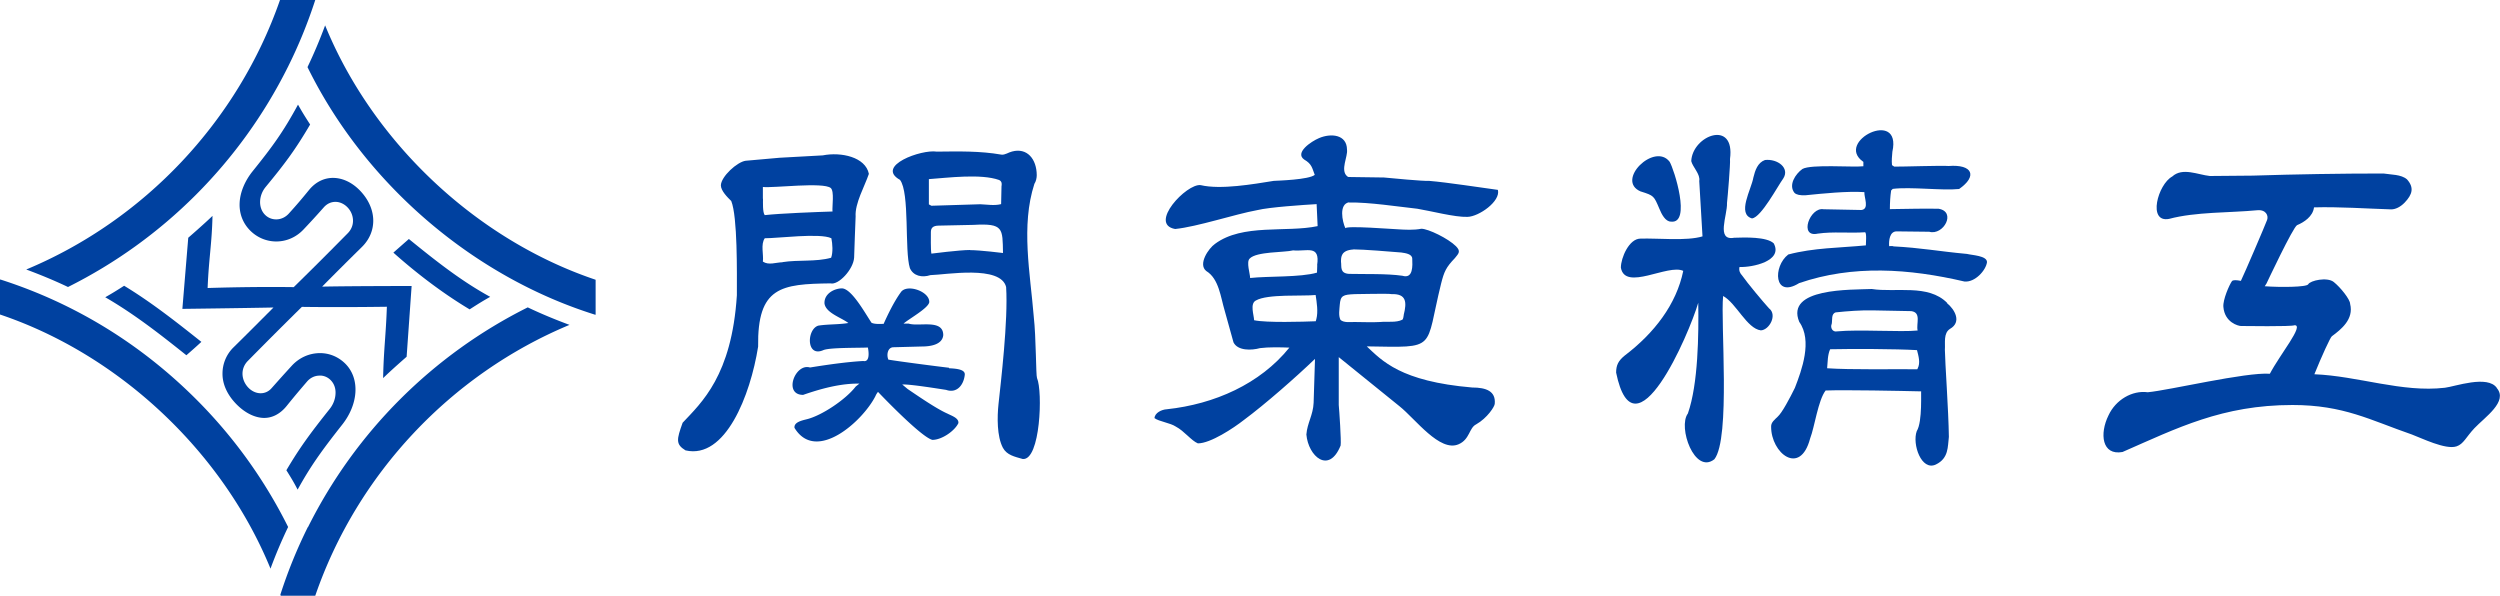 <svg id="_レイヤー_2" data-name="レイヤー 2" xmlns="http://www.w3.org/2000/svg" viewBox="0 0 200 47.65"><g fill="#0041a0" id="_レイヤー" data-name="レイヤー"><path d="M24.81 9.96c-.42-.65-.62-.97-.97-1.59-1.17 2.16-2.02 3.33-3.63 5.33-.61.76-1 1.66-1.04 2.53-.04.87.27 1.63.83 2.2 1.16 1.18 3.07 1.21 4.28-.07.66-.7.99-1.06 1.63-1.78.26-.29.59-.44.96-.43.36.01.71.19.97.48s.4.66.4 1.03c0 .38-.15.72-.41.99-1.74 1.76-2.67 2.69-4.33 4.32-2.29-.03-4.6 0-6.89.07.09-2.33.34-3.52.39-5.77-.67.65-1.94 1.75-1.94 1.75l-.47 5.69s4.86-.06 7.29-.11c-1.25 1.25-1.91 1.92-3.19 3.18a2.93 2.93 0 00-.89 2.1c-.01.79.33 1.58.94 2.27.61.69 1.38 1.18 2.16 1.27.77.09 1.48-.26 2.03-.94.62-.77.96-1.17 1.62-1.94.26-.31.61-.48.98-.49.34-.03.71.12.96.4.25.27.38.65.35 1.07-.02.42-.19.85-.46 1.19-1.58 1.98-2.42 3.13-3.47 4.91.4.64.59.95.9 1.55 1.03-1.87 1.91-3.1 3.56-5.19 1.3-1.64 1.44-3.67.28-4.86-.56-.57-1.31-.89-2.12-.87-.81.02-1.58.36-2.17.99-.66.72-.99 1.09-1.63 1.81-.52.6-1.38.52-1.92-.1-.26-.3-.41-.67-.41-1.06 0-.38.15-.73.41-1a414.655 414.655 0 014.34-4.34c2.26.03 4.53.02 6.8-.01-.08 2.32-.26 3.47-.3 5.71.66-.65 1.88-1.71 1.88-1.71l.4-5.66s-4.78 0-7.16.05c1.24-1.25 1.9-1.91 3.18-3.17 1.21-1.19 1.22-2.96-.01-4.36-1.23-1.41-3.05-1.62-4.21-.21-.63.77-.96 1.16-1.62 1.89-.26.29-.61.46-.98.47-.37.01-.71-.13-.96-.4-.52-.56-.47-1.52.08-2.19 1.56-1.89 2.38-2.99 3.56-5z"/><path d="M39.22 23.75c-2.36-1.29-4.43-2.94-6.51-4.63-.48.42-.73.64-1.24 1.09 1.86 1.66 3.96 3.26 6.1 4.54.67-.43 1-.64 1.64-1zm-30.8.03c2.32 1.34 4.4 2.97 6.49 4.64.46-.4.71-.62 1.2-1.07-2-1.59-3.99-3.16-6.18-4.49-.64.41-.95.6-1.51.92zm14.6-18.4c.87-1.74 1.6-3.53 2.2-5.38H22.4C19.03 9.69 11.56 17.61 2.1 21.56c1.13.42 2.25.88 3.34 1.4A39.25 39.25 0 0023.02 5.38zm1.61 36.78c-.87 1.75-1.6 3.54-2.2 5.41l.03.09h2.76c3.35-9.74 10.84-17.71 20.34-21.67-1.13-.42-2.25-.88-3.34-1.4a39.25 39.25 0 00-17.58 17.58zm22.99-19.79c-9.55-3.22-17.8-11.01-21.61-20.34-.42 1.14-.89 2.25-1.41 3.34 4.55 9.27 13.17 16.73 23.02 19.81.01 0 .02 0 .03-.01v-2.79s-.02 0-.03-.01zm-31.95 9.55c-4.44-4.43-9.73-7.67-15.64-9.56-.01 0-.02 0-.03.01v2.79c9.56 3.22 17.82 11 21.64 20.33.42-1.14.89-2.25 1.41-3.33a39.03 39.03 0 00-7.37-10.23zm60.25-2.5c-.87-.1-4.04-.51-4.85-.65-.16-.36-.07-.98.4-.99l2.26-.06c.75 0 1.66-.16 1.73-.91 0-1.31-1.95-.66-2.76-.92h-.42c.43-.38 1.98-1.23 2.06-1.71.05-.87-1.82-1.51-2.28-.79-.55.75-1.08 1.87-1.37 2.52-.28 0-.7.04-.97-.09-.55-.83-1.58-2.7-2.35-2.75-.63 0-1.46.43-1.41 1.22.12.75 1.33 1.11 1.91 1.55-.75.13-1.65.09-2.4.21-.94.27-1 2.6.42 1.95.58-.21 2.91-.16 3.54-.2.08.38.16 1.19-.37 1.08-1.31.07-2.97.31-4.26.52-1.19-.37-2.16 2.19-.55 2.19 1.35-.47 2.97-.93 4.5-.9l-.29.23c-.81 1.05-2.73 2.33-3.92 2.62-.4.1-1.04.24-.98.69 1.72 2.83 5.46-.53 6.48-2.55.06-.16.2-.33.2-.33s3.43 3.62 4.35 3.84c.76 0 1.79-.72 2.08-1.34.05-.41-.55-.59-.87-.76-.89-.39-2.36-1.41-3.19-1.97l-.43-.36c.58-.04 2.91.34 3.51.43.86.3 1.4-.39 1.49-1.19.06-.43-.59-.51-1.26-.54z"/><path d="M82.7 25.32c-.28-3.45-1.04-7.25.05-10.61.13-.2.19-.47.19-.7-.01-1.3-.78-2.21-1.97-1.89-.28.06-.57.29-.86.25-1.71-.3-3.42-.26-5.17-.24-1.21-.2-4.94 1.14-2.94 2.26.79 1.03.35 5.65.79 7.06.28.63.97.78 1.64.56 1.24-.03 5.62-.82 6.06.95.17 2.69-.43 7.67-.61 9.37-.11 1.03-.13 2.58.35 3.49.32.59.93.71 1.59.9 1.41.13 1.61-5.41 1.14-6.48-.09-.21-.07-3.26-.26-4.91zm-8.39-8.97v-2.02c1.52-.11 4.17-.45 5.62.07.26.12.21.38.19.5l-.03 1.43c-.55.14-1.12.03-1.67.01l-3.91.12-.2-.11zM77.59 20c-.81 0-3.08.29-3.08.29-.06-.3-.04-1.42-.04-1.72 0-.35.18-.51.61-.52l2.81-.06c2.41-.14 2.31.29 2.35 2.25 0 0-1.83-.23-2.64-.23zm-11.15 2.67c.64.16 1.83-1.12 1.89-2.06.02-.54.09-2.73.12-3.29-.07-1.05.73-2.43 1.06-3.41-.27-1.35-2.22-1.77-3.69-1.48l-3.45.19-2.71.24c-.68.08-1.98 1.27-1.99 1.97 0 .43.53.96.83 1.25.51 1.27.45 5.71.45 7.54-.41 6.43-2.83 8.59-4.34 10.2-.48 1.34-.57 1.72.23 2.21 3.19.74 5.19-4.4 5.81-8.3-.07-4.79 1.84-5.01 5.8-5.06zm-5.41-6.77v-.94c.88.09 4.82-.41 5.43.08.3.27.1 1.46.14 1.88-1.27.04-4.19.15-5.42.29-.18-.21-.14-1.06-.14-1.31zm1.58 5.08c-.55.01-1.1.26-1.58-.05.07-.58-.19-1.37.15-1.87.99.01 4.43-.44 5.33 0 .09.44.14 1.13-.02 1.56-1.21.34-2.62.15-3.89.35zm45.31-4.78c1.6-.03 3.92.33 5.47.5 1 .16 3.02.69 4.01.65.91-.02 2.67-1.25 2.43-2.16-1.36-.18-4.03-.6-5.5-.72-.49.03-3.07-.22-3.61-.27l-2.84-.04c-.03-.01-.1-.04-.12-.07-.55-.48.08-1.58 0-2.12-.01-1.22-1.29-1.33-2.24-.92-.62.26-1.96 1.16-1.19 1.71.62.36.63.66.85 1.23-.48.39-2.95.46-3.28.48-1.63.26-4.24.72-5.85.34-1.12-.15-4.2 3.12-2.04 3.51 1.78-.18 4.76-1.18 6.57-1.51.97-.24 3.73-.42 4.75-.48l.08 1.76c-2.51.53-6.01-.22-8.21 1.42-.52.36-1.38 1.63-.7 2.17 1.02.62 1.15 2.1 1.48 3.19l.7 2.52c.34.68 1.43.65 2.12.46.68-.09 1.67-.07 2.35-.04-2.35 2.91-5.99 4.52-9.8 4.93-.42.02-.97.29-.99.71.35.27 1.27.38 1.71.68.67.35 1.23 1.12 1.76 1.34 1.01 0 2.85-1.22 3.68-1.87 1.7-1.26 4.16-3.42 5.69-4.89l-.11 3.51c-.04.98-.51 1.62-.58 2.54.15 1.75 1.81 3.2 2.74.88.06-.36-.11-2.82-.15-3.24v-3.83l4.86 3.93c1.28 1.02 3.22 3.7 4.73 3.04.9-.39.83-1.31 1.4-1.59.9-.51 1.49-1.44 1.49-1.65.09-1-.67-1.3-1.81-1.3-5.74-.49-7.21-2.15-8.43-3.29 5.73.09 4.62.33 5.95-5.03.24-.95.39-1.29 1.1-2.03.31-.38.49-.54.09-.95-.63-.63-2.23-1.4-2.77-1.4-.63.12-1.3.08-1.94.04-.24 0-4.07-.31-4.14-.08-.25-.54-.54-1.95.31-2.08zm-2.61 9.32l-.05.18c-1.01.04-3.92.13-4.93-.08-.02-.43-.35-1.33.14-1.58.93-.54 3.74-.33 4.78-.44.09.59.21 1.33.06 1.92zm.07-4.3c-.01.19-.02.4-.02.59-1.32.39-3.95.27-5.35.43 0-.33-.32-1.28-.04-1.55.54-.58 2.77-.48 3.48-.66 1.1.11 2.17-.49 1.92 1.19zm6.92 3.98c-.02.08-.03.33-.12.38-.5.25-1.19.12-1.76.18-.7.04-1.37 0-2.07 0-.33 0-.85.07-1.11-.17-.18-.35-.08-.85-.06-1.2.06-.75.25-.82 1.22-.86.27 0 2.73-.06 2.93 0 1.19-.04 1.22.65.97 1.65zm-4.04-5.25c.8 0 3.02.18 3.84.25.37.05.88.13.88.5.02.54.09 1.63-.79 1.36-1.27-.18-3-.12-4.27-.15-.76-.05-.58-.59-.64-.97 0-.38 0-.92.98-.98zm91.49 11.09c-.73-1.07-3.38-.11-4.16-.02-3.44.4-6.94-.94-10.44-1.08.57-1.41 1.28-2.97 1.4-3.04.74-.55 1.77-1.36 1.46-2.59 0-.36-.78-1.33-1.31-1.75-.52-.42-1.88-.12-2.04.18-.12.24-2.26.25-3.48.16.05-.09.08-.13.14-.22 0 0 2.14-4.55 2.45-4.67.55-.23 1.26-.69 1.35-1.42 1.98-.06 4.2.1 6.17.16.35 0 .74-.19 1.08-.54.62-.65.78-1.2.19-1.86-.47-.41-1.29-.37-1.88-.47-3.49 0-6.99.06-10.47.17l-3.42.03c-.96-.1-2.19-.71-3.01.04-1.15.62-2 3.73-.25 3.39 2.12-.57 4.85-.48 7.04-.69.71-.07.92.43.8.77-.14.39-1.82 4.31-2.1 4.88-.34-.07-.64-.09-.72.03-.21.3-.73 1.48-.68 2.05.1 1.25 1.2 1.53 1.41 1.53s4.02.06 4.28-.06c.81-.04-1.18 2.36-1.97 3.88-1.93-.14-8.05 1.32-9.77 1.48-1.25-.17-2.57.61-3.14 1.85-.73 1.47-.53 3.23 1.12 2.93 4.37-1.91 7.98-3.76 13.6-3.76 4.1 0 6.22 1.21 9.55 2.36.76.28 2.69 1.24 3.57.95.57-.19.76-.74 1.43-1.45.84-.89 2.72-2.14 1.79-3.22zm-59.58-13.57c.73-.09 2.05-2.59 2.49-3.19.54-.84-.45-1.59-1.46-1.48-.59.21-.79.83-.93 1.4-.16.95-1.35 2.94-.09 3.28zm-8.9-2.15c1.05.33 1.04.35 1.48 1.38.18.44.48 1.03.93 1.03 1.64.19.25-4.19-.11-4.79-1.21-1.58-4.37 1.51-2.31 2.38z"/><path d="M141.54 24.69c-.5-.55-1.77-2.07-2.17-2.65-.16-.17-.28-.39-.21-.68 1.04.04 3.5-.48 2.74-1.89-.56-.54-2.32-.48-3.17-.45-1.47.27-.53-1.8-.57-2.78.05-.44.28-3.14.24-3.52.43-3.2-3.01-1.89-3.1.17.12.49.74 1.04.64 1.59l.26 4.43c-1.27.39-3.62.13-4.97.18-.9 0-1.56 1.53-1.56 2.32.33 1.91 3.77-.32 4.99.26-.55 2.68-2.32 4.98-4.69 6.78-.5.41-.68.76-.68 1.36 1.46 7.12 5.85-3.11 6.57-5.59.04 2.5 0 6.5-.83 8.86-.82 1.09.54 4.91 2.12 3.66 1.31-1.66.48-11 .7-13.06 1.05.57 1.9 2.61 3.02 2.75.68-.04 1.32-1.22.67-1.75z"/><path d="M157.32 20.31c-2.18-.2-3.67-.49-5.85-.6 0-.04-.24-.02-.34-.02-.03-.45.04-1.17.59-1.18l2.62.03c1.14.32 2.19-1.6.75-1.84-1.28-.03-2.61.02-3.9.03 0-.5.03-1.03.1-1.49l.13-.13c1.45-.18 3.92.15 5.31.01 1.49-1.04 1.07-1.99-.84-1.84-.54-.05-3.75.06-4.35.05l-.18-.12c-.04-.38 0-.71.03-1.07.78-3.52-4.67-.81-2.32.81v.35c-.83.1-4.19-.18-4.88.22-.57.41-1.13 1.29-.63 1.91.16.15.43.21.89.19 1.38-.14 3.33-.34 4.7-.25-.03.43.42 1.35-.24 1.43l-3.02-.06c-1.1-.2-2.01 2.29-.47 1.95 1.26-.18 2.49-.02 3.79-.11.14.09.05.91.06 1.05-2.09.2-4.18.19-6.21.73-1.24.95-1.16 3.55.87 2.29 4.3-1.48 8.81-1.16 13.22-.13.85.09 1.73-.9 1.81-1.55 0-.52-1.19-.55-1.62-.66z"/><path d="M155.77 24.23c-1.52-1.53-4.11-.81-6.03-1.11-1.64.07-6.93-.1-5.8 2.63 1.07 1.5.2 3.86-.35 5.28-.41.83-1.01 1.97-1.37 2.3-.24.24-.54.45-.53.8-.01 2.12 2.32 3.99 3.12.95.36-.93.64-3.07 1.24-3.84 1.56-.06 6.03.03 7.65.07-.05-.09.12 2.42-.36 3.18-.38 1.04.37 3.22 1.53 2.67 1.04-.5.94-1.44 1.04-2.21-.03-2.17-.31-5.99-.32-6.97.04-.56-.13-1.33.41-1.67.96-.55.38-1.55-.24-2.06zm-9.23 1.67c.06-.31-.06-.8.32-.91.94-.1 2-.18 2.96-.16l3.08.06c.83.11.38 1.01.51 1.55-1.3.14-4.72-.1-6.44.07-.37.08-.57-.3-.43-.61zm6.88 3.58l-.04.06c-1.85-.02-5.35.05-7.21-.08.05-.51.03-1.05.24-1.52 1.71-.04 5.26-.03 6.95.07.12.47.29 1.03.05 1.47z"/></g></svg>